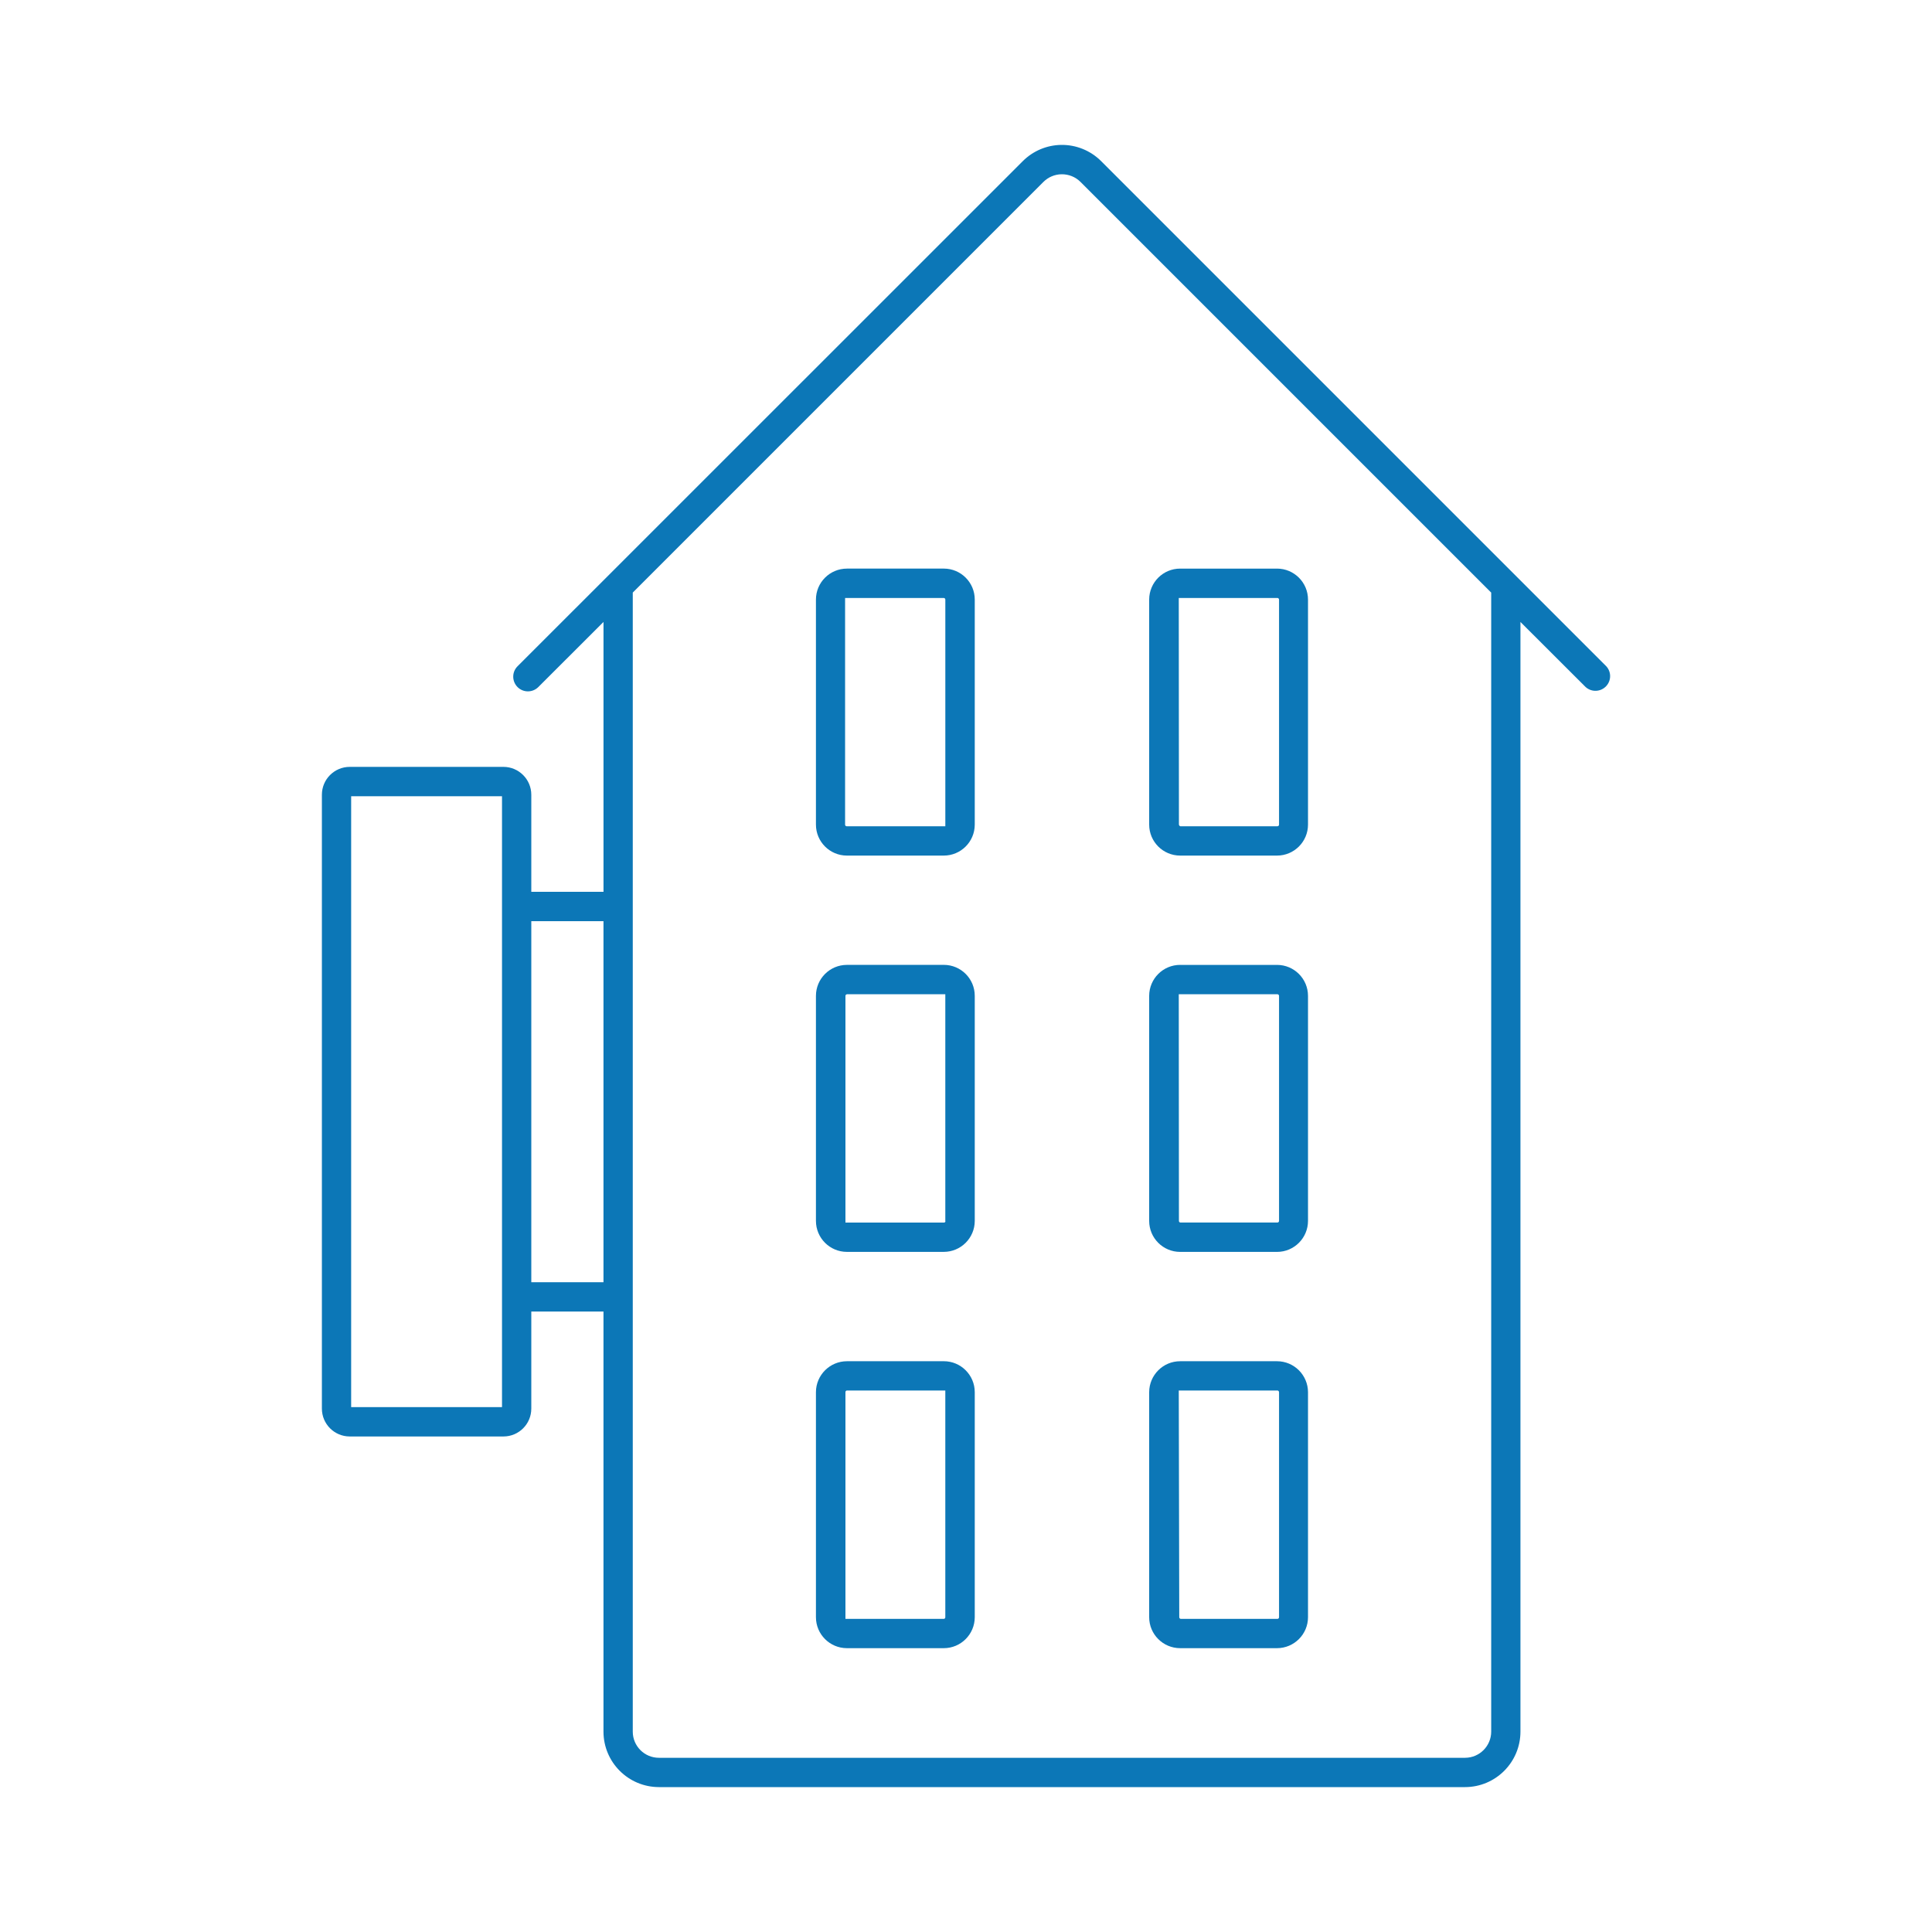 <?xml version="1.0" encoding="utf-8"?>
<!-- Generator: Adobe Illustrator 16.0.2, SVG Export Plug-In . SVG Version: 6.00 Build 0)  -->
<!DOCTYPE svg PUBLIC "-//W3C//DTD SVG 1.1//EN" "http://www.w3.org/Graphics/SVG/1.1/DTD/svg11.dtd">
<svg version="1.1" id="Livello_1" xmlns="http://www.w3.org/2000/svg" xmlns:xlink="http://www.w3.org/1999/xlink" x="0px" y="0px"
	 width="100px" height="100px" viewBox="0 0 100 100" enable-background="new 0 0 100 100" xml:space="preserve">
<g transform="translate(0,-284.3)">
	<path fill="#0C77B7" d="M54.926,291.8c-0.747,0.011-1.46,0.313-1.988,0.842l-26.153,26.147c-0.296,0.298-0.293,0.779,0.005,1.076
		c0.298,0.295,0.779,0.293,1.075-0.005l3.372-3.368v13.967H27.5v-5.021c0.001-0.796-0.644-1.443-1.44-1.445h-7.958
		c-0.797,0.001-1.442,0.647-1.441,1.445v0v31.769c-0.001,0.797,0.644,1.444,1.441,1.444l0,0h7.958c0.796,0,1.441-0.647,1.44-1.444
		v-5.021h3.736v21.741c0,1.585,1.285,2.871,2.871,2.873c0,0,0.001,0,0.001,0h41.719c1.586,0,2.871-1.286,2.871-2.873l0,0v-57.435
		l3.373,3.368c0.311,0.281,0.79,0.258,1.072-0.054c0.262-0.289,0.262-0.728,0.001-1.017l-26.147-26.147
		C56.448,292.093,55.701,291.789,54.926,291.8z M54.944,293.32c0.366-0.006,0.72,0.135,0.979,0.393l21.261,21.26v58.954
		c0,0.747-0.604,1.354-1.352,1.356c-0.002,0-0.004,0-0.005,0H34.108c-0.748,0.002-1.355-0.604-1.356-1.352c0-0.003,0-0.003,0-0.005
		v-58.954l21.26-21.26C54.26,293.466,54.595,293.325,54.944,293.32z M18.176,325.512h7.808v31.62h-7.808V325.512z M27.5,331.979
		h3.736v18.688H27.5V331.979z"/>
	<path fill="#0C77B7" d="M61.088,354.757c-0.885-0.002-1.604,0.716-1.607,1.601v11.647c0,0.885,0.718,1.604,1.604,1.604
		c0.001,0,0.002,0,0.003,0H66.1c0.884-0.002,1.602-0.72,1.602-1.604v-11.647c-0.003-0.883-0.718-1.599-1.602-1.601H61.088z
		 M61.013,356.272h5.095c0.047-0.005,0.088,0.031,0.094,0.079c0,0.002,0.001,0.005,0.001,0.007v11.647
		c0,0.021-0.007,0.043-0.021,0.059s-0.034,0.027-0.057,0.029h-5.01c-0.044-0.007-0.077-0.043-0.077-0.086L61.013,356.272z"/>
	<path fill="#0C77B7" d="M43.835,354.757c-0.883,0.002-1.6,0.718-1.602,1.601v11.647c0,0.885,0.717,1.603,1.602,1.604h5.009
		c0.886,0.003,1.606-0.713,1.609-1.601c0,0,0-0.002,0-0.004v-11.647c-0.001-0.885-0.721-1.603-1.606-1.601c0,0-0.002,0-0.002,0
		H43.835z M43.835,356.272h5.094v11.733c0.001,0.021-0.005,0.043-0.019,0.059c-0.015,0.016-0.035,0.027-0.057,0.029H43.76V356.36
		c-0.001-0.021,0.006-0.04,0.019-0.059C43.793,356.285,43.813,356.274,43.835,356.272L43.835,356.272z"/>
	<path fill="#0C77B7" d="M61.088,334.242c-0.886-0.002-1.604,0.715-1.607,1.601c0,0.002,0,0.002,0,0.004v11.646
		c0,0.888,0.718,1.605,1.604,1.605c0.001,0,0.002,0,0.003,0H66.1c0.884,0,1.602-0.721,1.602-1.605v-11.646
		c0-0.885-0.718-1.604-1.602-1.604H61.088z M61.013,335.761h5.095c0.047-0.004,0.088,0.03,0.094,0.077
		c0,0.003,0.001,0.005,0.001,0.009v11.647c-0.001,0.048-0.04,0.086-0.087,0.084c-0.004,0-0.006,0-0.008,0h-5.013
		c-0.043-0.004-0.074-0.041-0.074-0.084L61.013,335.761z"/>
	<path fill="#0C77B7" d="M43.835,334.242c-0.885,0-1.602,0.72-1.602,1.604v11.646c0,0.885,0.717,1.605,1.602,1.605h5.009
		c0.886,0.002,1.606-0.714,1.609-1.599c0-0.002,0-0.005,0-0.007v-11.646c0.001-0.887-0.717-1.604-1.603-1.604
		c-0.002,0-0.003,0-0.006,0H43.835z M43.835,335.761h5.094v11.733c0.005,0.017,0.005,0.034,0,0.05
		c-0.017,0.025-0.046,0.039-0.076,0.036H43.76v-11.73c0-0.046,0.033-0.082,0.076-0.086V335.761z"/>
	<path fill="#0C77B7" d="M61.088,313.731c-0.886-0.002-1.604,0.714-1.607,1.601c0,0.001,0,0.002,0,0.003v11.646
		c0,0.886,0.718,1.604,1.604,1.604c0.001,0,0.002,0,0.003,0H66.1c0.884-0.001,1.602-0.719,1.602-1.604v-11.646
		c0-0.885-0.718-1.603-1.602-1.604H61.088z M61.013,315.251h5.095c0.047-0.005,0.088,0.029,0.094,0.077
		c0,0.002,0.001,0.006,0.001,0.008v11.647c-0.001,0.048-0.04,0.086-0.087,0.085c-0.004,0-0.006,0-0.008,0h-5.013
		c-0.014-0.004-0.027-0.011-0.037-0.022c-0.023-0.016-0.038-0.044-0.037-0.073L61.013,315.251z"/>
	<path fill="#0C77B7" d="M43.835,313.731c-0.885,0.001-1.602,0.719-1.602,1.604v11.646c0,0.885,0.717,1.604,1.602,1.604h5.009
		c0.886,0.003,1.606-0.713,1.609-1.599c0-0.002,0-0.003,0-0.006v-11.646c0.001-0.886-0.717-1.604-1.603-1.604
		c-0.002,0-0.003,0-0.006,0H43.835z M43.741,315.251h5.095c0.047-0.005,0.089,0.029,0.094,0.077c0,0.002,0,0.006,0,0.008v11.732
		h-5.094c-0.047,0.005-0.089-0.03-0.094-0.077c0-0.002,0-0.005,0-0.008V315.251z"/>
</g>
</svg>
